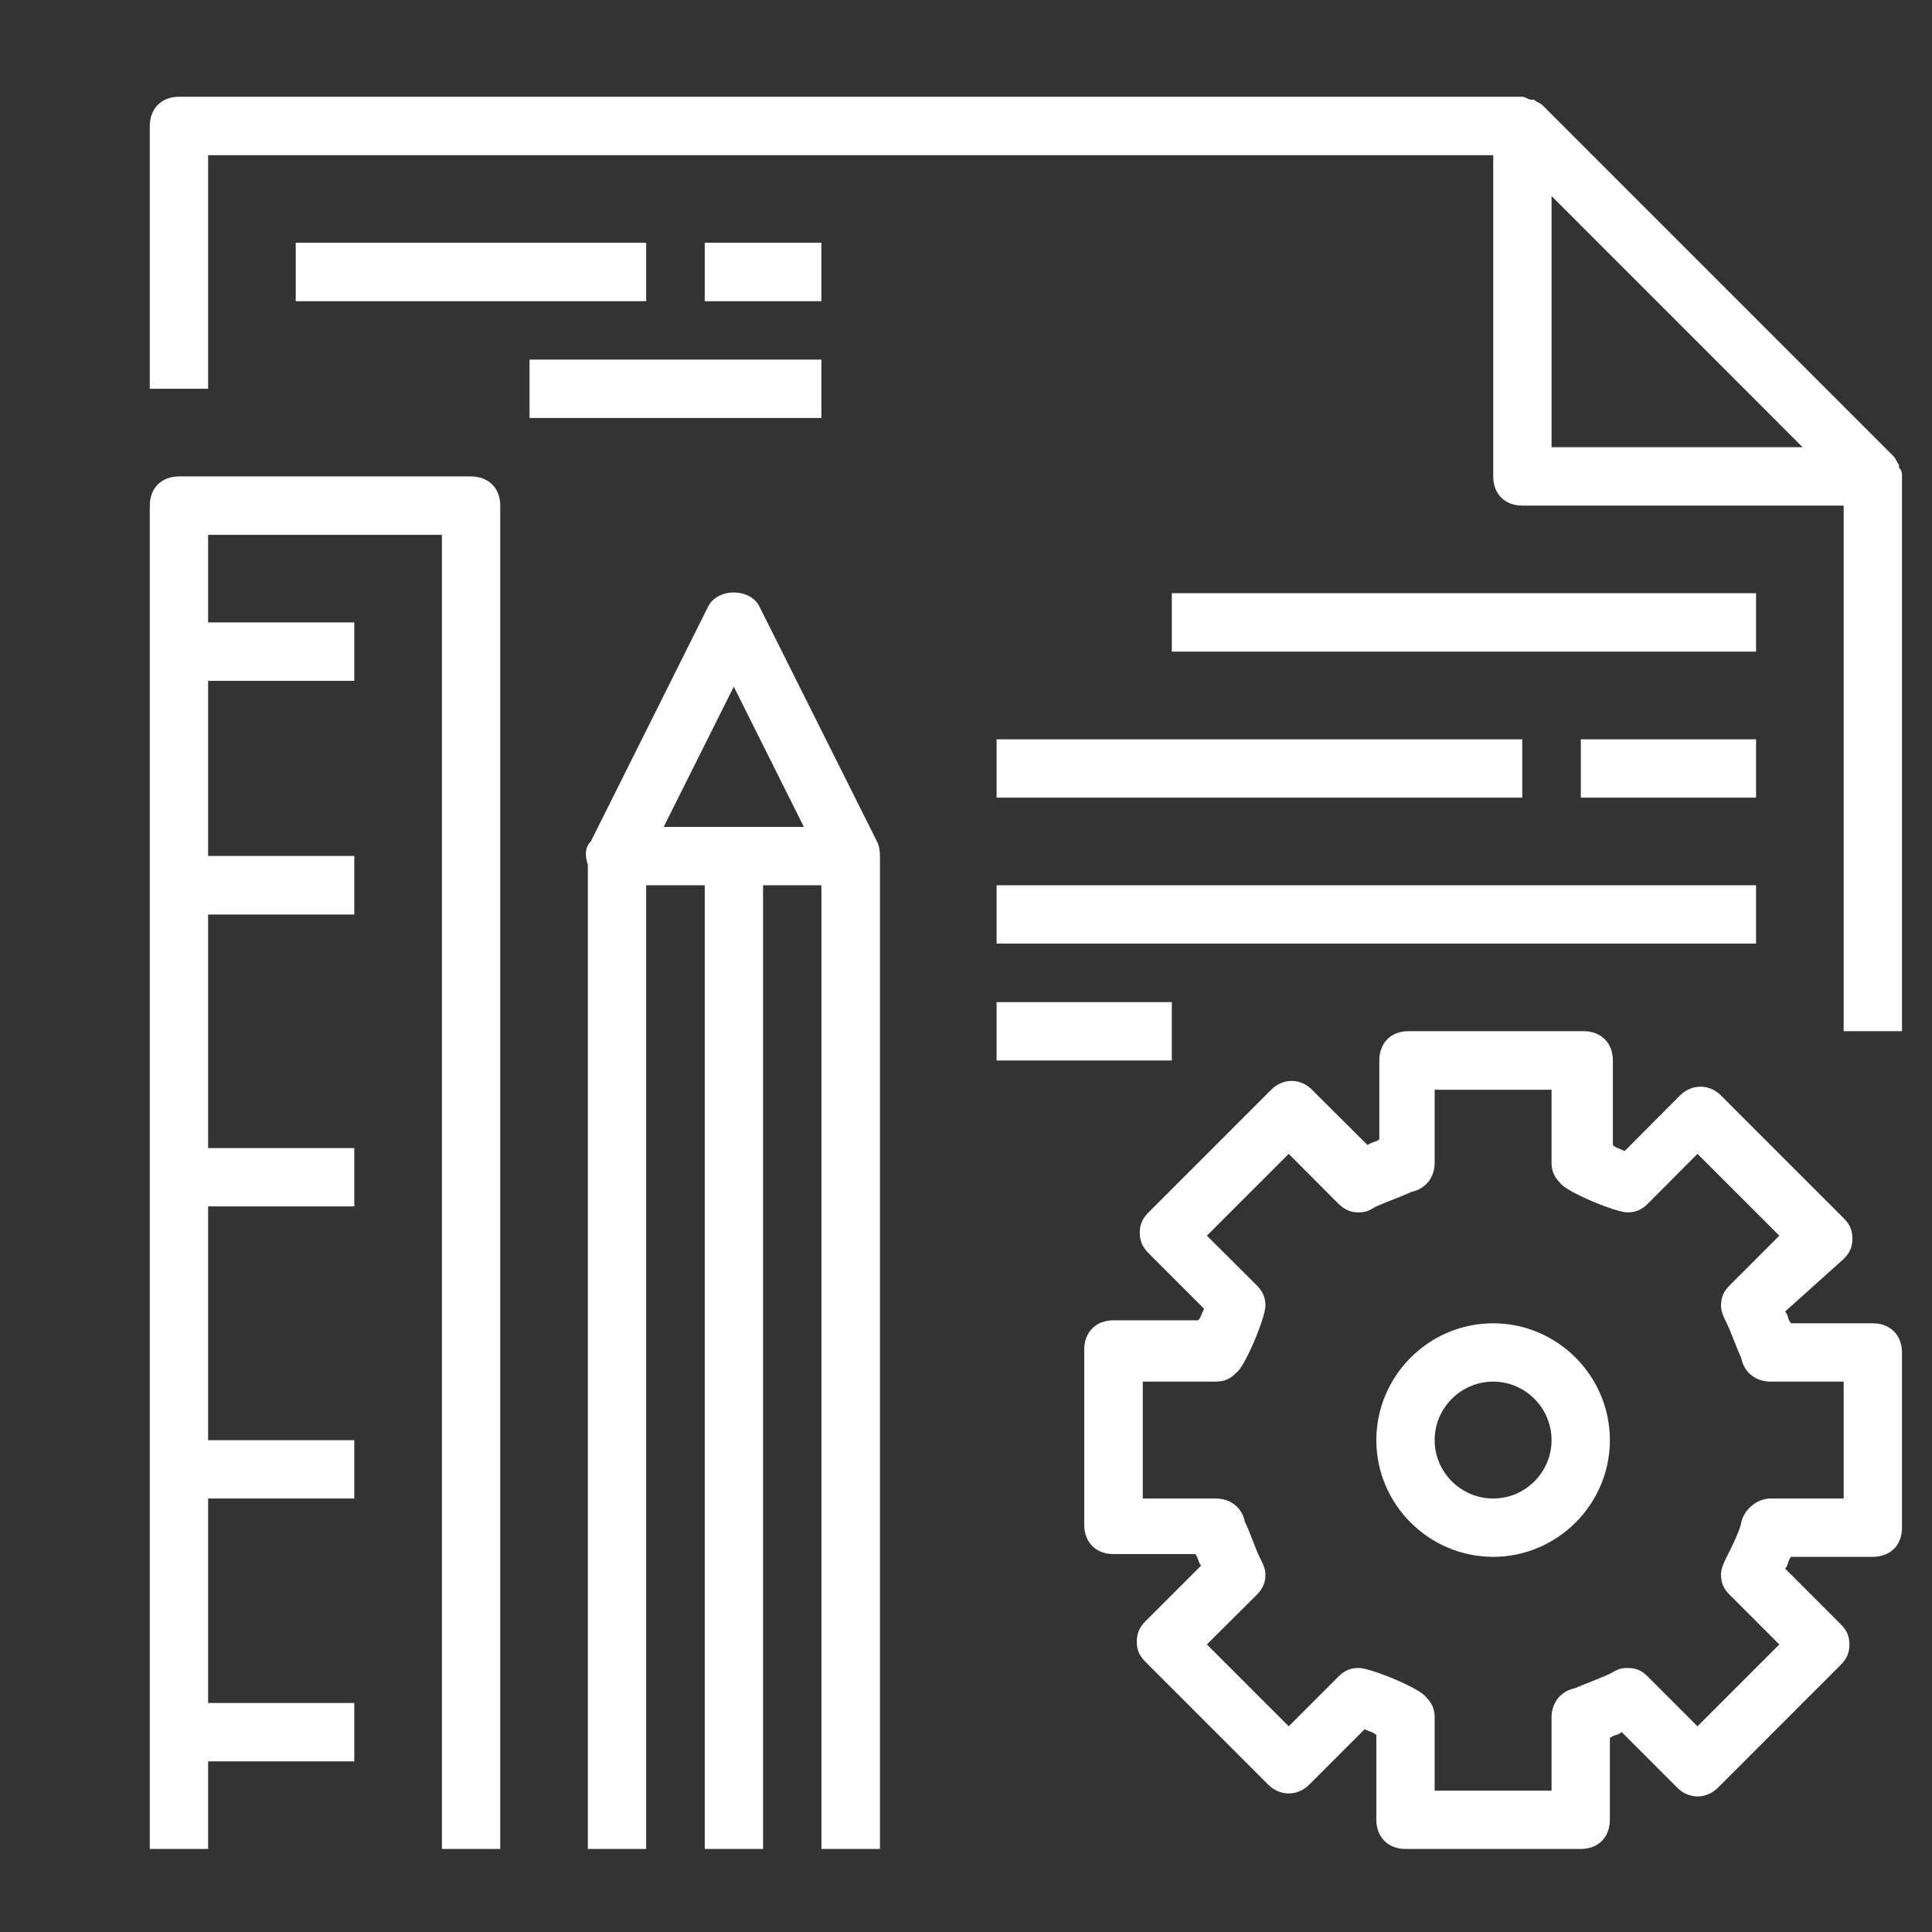 <?xml version="1.0" encoding="UTF-8" standalone="no"?>
<!DOCTYPE svg PUBLIC "-//W3C//DTD SVG 1.1//EN" "http://www.w3.org/Graphics/SVG/1.1/DTD/svg11.dtd">
<svg width="100%" height="100%" viewBox="0 0 75 75" version="1.1" xmlns="http://www.w3.org/2000/svg" xmlns:xlink="http://www.w3.org/1999/xlink" xml:space="preserve" xmlns:serif="http://www.serif.com/" style="fill-rule:evenodd;clip-rule:evenodd;stroke-linejoin:round;stroke-miterlimit:1.414;">
    <rect x="0" y="0" width="75" height="75" fill="#333333" stroke="none"/>
    <g id="Shape-1" serif:id="Shape 1" transform="matrix(0.895,0,0,0.895,-7878.24,-867.974)">
        <path d="M8830.53,1050L8828,1050L8828,1007.31C8827.87,1006.93 8827.87,1006.55 8828.13,1006.3L8833.19,996.167C8833.57,995.28 8835.09,995.28 8835.47,996.167L8840.54,1006.3C8840.67,1006.55 8840.67,1006.81 8840.67,1007.06L8840.67,1050L8838.13,1050L8838.13,1008.2L8835.6,1008.2L8835.6,1050L8833.07,1050L8833.07,1008.2L8830.53,1008.2L8830.53,1050ZM8822.93,990.467C8823.69,990.468 8824.2,990.974 8824.2,991.733L8824.2,1050L8821.67,1050L8821.67,993L8811.53,993L8811.53,996.8L8817.87,996.8L8817.87,999.333L8811.53,999.333L8811.53,1006.93L8817.87,1006.93L8817.87,1009.47L8811.53,1009.47L8811.53,1019.6L8817.87,1019.6L8817.87,1022.13L8811.53,1022.13L8811.53,1032.27L8817.87,1032.27L8817.87,1034.8L8811.53,1034.8L8811.53,1043.67L8817.87,1043.67L8817.87,1046.2L8811.53,1046.2L8811.53,1050L8809,1050L8809,991.733C8809,990.974 8809.51,990.468 8810.27,990.467L8822.93,990.467ZM8871.19,1014.53C8871.95,1014.53 8872.46,1015.04 8872.46,1015.8L8872.46,1019.47C8872.59,1019.6 8872.71,1019.6 8872.97,1019.73L8875.37,1017.32C8875.88,1016.81 8876.64,1016.81 8877.15,1017.32L8882.47,1022.64C8882.72,1022.89 8882.85,1023.15 8882.85,1023.53C8882.85,1023.91 8882.72,1024.16 8882.47,1024.41L8879.93,1026.69C8879.98,1026.74 8880.01,1026.81 8880.04,1026.88L8880.08,1027.02C8880.11,1027.09 8880.14,1027.15 8880.19,1027.2L8883.73,1027.2C8884.49,1027.2 8885,1027.71 8885,1028.47L8885,1036.07C8885,1036.83 8884.49,1037.33 8883.73,1037.33L8880.19,1037.33C8880.14,1037.38 8880.11,1037.45 8880.08,1037.52L8880.04,1037.66C8880.01,1037.73 8879.98,1037.79 8879.93,1037.84L8882.34,1040.25C8882.59,1040.5 8882.72,1040.75 8882.72,1041.13C8882.72,1041.51 8882.59,1041.77 8882.34,1042.02L8877.02,1047.34C8876.51,1047.85 8875.75,1047.85 8875.25,1047.34L8872.84,1044.93C8872.79,1044.98 8872.73,1045.01 8872.66,1045.04L8872.52,1045.08C8872.45,1045.11 8872.38,1045.14 8872.33,1045.19L8872.33,1048.73C8872.33,1049.49 8871.83,1050 8871.07,1050L8863.47,1050C8862.71,1050 8862.2,1049.49 8862.2,1048.73L8862.2,1045.06C8862.07,1044.93 8861.95,1044.93 8861.69,1044.81L8859.29,1047.21C8858.78,1047.72 8858.02,1047.72 8857.51,1047.21L8852.19,1041.89C8851.94,1041.64 8851.81,1041.39 8851.81,1041.01C8851.81,1040.63 8851.94,1040.37 8852.19,1040.12L8854.6,1037.71C8854.48,1037.59 8854.47,1037.34 8854.35,1037.21L8850.8,1037.21C8850.04,1037.21 8849.53,1036.7 8849.53,1035.94L8849.53,1028.34C8849.53,1027.58 8850.04,1027.07 8850.8,1027.07L8854.47,1027.07C8854.6,1026.94 8854.6,1026.82 8854.73,1026.57L8852.32,1024.16C8852.07,1023.91 8851.94,1023.65 8851.94,1023.27C8851.94,1022.89 8852.07,1022.64 8852.32,1022.39L8857.64,1017.07C8858.15,1016.56 8858.91,1016.56 8859.41,1017.07L8861.82,1019.47C8861.87,1019.43 8861.93,1019.4 8862,1019.37L8862.14,1019.32C8862.21,1019.3 8862.28,1019.27 8862.33,1019.22L8862.33,1015.8C8862.33,1015.04 8862.83,1014.53 8863.59,1014.53L8871.19,1014.53ZM8879.3,1029.73C8878.67,1029.73 8878.16,1029.35 8878.03,1028.72C8877.91,1028.47 8877.53,1027.45 8877.4,1027.2C8877.27,1026.95 8877.15,1026.69 8877.15,1026.44C8877.15,1026.06 8877.27,1025.81 8877.53,1025.55L8879.68,1023.4L8876.13,1019.85L8873.98,1022.01C8873.73,1022.26 8873.47,1022.39 8873.09,1022.39C8872.59,1022.39 8870.43,1021.5 8870.18,1021.12C8869.93,1020.87 8869.8,1020.61 8869.8,1020.23L8869.8,1017.07L8864.73,1017.07L8864.73,1020.23C8864.73,1020.87 8864.35,1021.37 8863.72,1021.5C8863.47,1021.63 8862.45,1022.01 8862.2,1022.13C8861.95,1022.26 8861.82,1022.39 8861.44,1022.39C8861.06,1022.39 8860.81,1022.26 8860.55,1022.01L8858.4,1019.85L8854.85,1023.4L8857.01,1025.55C8857.26,1025.81 8857.39,1026.06 8857.39,1026.44C8857.39,1026.95 8856.5,1029.1 8856.12,1029.35C8855.87,1029.61 8855.61,1029.73 8855.23,1029.73L8852.07,1029.73L8852.07,1034.8L8855.23,1034.8C8855.87,1034.8 8856.37,1035.18 8856.5,1035.81C8856.53,1035.88 8856.58,1035.99 8856.64,1036.12L8857,1037.03C8857.05,1037.16 8857.1,1037.27 8857.13,1037.33C8857.26,1037.59 8857.39,1037.84 8857.39,1038.09C8857.39,1038.47 8857.26,1038.73 8857.01,1038.98L8854.85,1041.13L8858.4,1044.68L8860.55,1042.53C8860.81,1042.27 8861.06,1042.15 8861.44,1042.15C8861.95,1042.15 8864.1,1043.03 8864.35,1043.41C8864.61,1043.67 8864.73,1043.92 8864.73,1044.3L8864.73,1047.47L8869.8,1047.47L8869.8,1044.3C8869.8,1043.67 8870.18,1043.16 8870.81,1043.03C8871.07,1042.91 8872.08,1042.53 8872.33,1042.4C8872.59,1042.27 8872.71,1042.15 8873.09,1042.15C8873.47,1042.15 8873.73,1042.27 8873.98,1042.53L8876.13,1044.68L8879.68,1041.13L8877.53,1038.98C8877.27,1038.73 8877.15,1038.47 8877.15,1038.09C8877.15,1037.84 8877.27,1037.59 8877.4,1037.33C8877.53,1037.08 8878.03,1036.07 8878.03,1035.81C8878.16,1035.31 8878.67,1034.8 8879.3,1034.8L8882.47,1034.8L8882.47,1029.73L8879.3,1029.73ZM8867.27,1027.2C8864.48,1027.2 8862.2,1029.48 8862.2,1032.27C8862.2,1035.05 8864.48,1037.33 8867.27,1037.33C8870.05,1037.33 8872.33,1035.05 8872.33,1032.27C8872.33,1029.48 8870.05,1027.2 8867.27,1027.2ZM8867.27,1034.8C8865.87,1034.8 8864.73,1033.66 8864.73,1032.27C8864.73,1030.87 8865.87,1029.73 8867.27,1029.73C8868.66,1029.73 8869.8,1030.87 8869.8,1032.27C8869.8,1033.66 8868.66,1034.8 8867.27,1034.8ZM8853.33,1015.8L8845.73,1015.8L8845.73,1013.27L8853.33,1013.27L8853.33,1015.8ZM8868.53,974C8868.57,974 8868.6,974.008 8868.63,974.02L8868.82,974.107C8868.85,974.119 8868.88,974.126 8868.91,974.127L8869.04,974.127C8869.17,974.253 8869.3,974.254 8869.42,974.38L8884.62,989.58C8884.65,989.612 8884.68,989.643 8884.7,989.675L8884.8,989.865C8884.82,989.897 8884.84,989.928 8884.87,989.96L8884.87,990.087C8885,990.213 8885,990.34 8885,990.467L8885,1014.53L8882.47,1014.53L8882.47,991.733L8868.53,991.733C8867.77,991.732 8867.27,991.226 8867.27,990.467L8867.27,976.533L8811.53,976.533L8811.53,986.667L8809,986.667L8809,975.267C8809,974.508 8809.51,974.001 8810.27,974L8868.53,974ZM8878.67,1010.73L8845.73,1010.73L8845.73,1008.2L8878.67,1008.2L8878.67,1010.73ZM8837.37,1005.67L8834.33,999.587L8831.29,1005.67L8837.37,1005.67ZM8878.67,1004.4L8871.07,1004.4L8871.07,1001.87L8878.67,1001.87L8878.67,1004.4ZM8868.53,1004.4L8845.73,1004.4L8845.73,1001.87L8868.53,1001.87L8868.53,1004.4ZM8878.67,998.067L8853.33,998.067L8853.33,995.533L8878.67,995.533L8878.67,998.067ZM8880.69,989.2L8869.8,978.307L8869.8,989.2L8880.69,989.2ZM8838.13,987.933L8825.47,987.933L8825.47,985.4L8838.13,985.4L8838.13,987.933ZM8838.13,982.867L8833.07,982.867L8833.07,980.333L8838.13,980.333L8838.13,982.867ZM8830.53,982.867L8815.33,982.867L8815.33,980.333L8830.53,980.333L8830.53,982.867Z" style="fill:white;"/>
    </g>
</svg>

